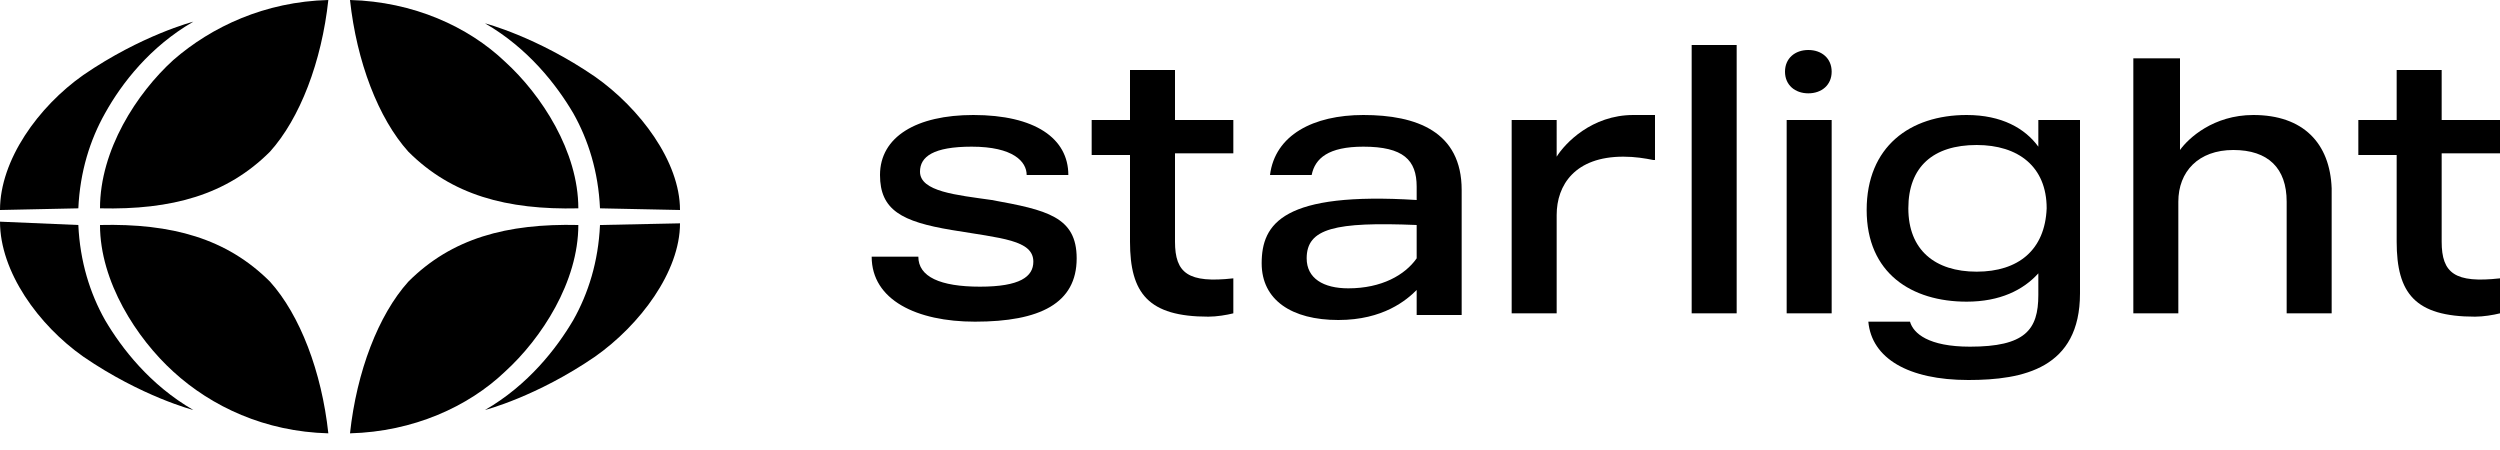 <?xml version="1.0" encoding="UTF-8"?> <svg xmlns="http://www.w3.org/2000/svg" xmlns:xlink="http://www.w3.org/1999/xlink" version="1.1" id="Layer_1" x="0px" y="0px" viewBox="0 0 150 27" style="enable-background:new 0 0 150 27;" xml:space="preserve"> <path d="M19.7,0c-0.4,3.7-1.7,7.1-3.5,9.1c-2.6,2.6-5.9,3.5-10.2,3.4C6,9,8.2,5.6,10.4,3.6C12.7,1.6,15.9,0.1,19.7,0z"></path> <path d="M4.7,12.5c0.1-2.2,0.7-4.1,1.6-5.7C7.3,5,9,2.8,11.6,1.3c0,0-3.1,0.8-6.6,3.2c-2.7,1.9-5,5.1-5,8.1L4.7,12.5z"></path> <path d="M21,0c0.4,3.7,1.7,7.1,3.5,9.1c2.6,2.6,5.9,3.5,10.2,3.4c0-3.4-2.2-6.8-4.4-8.8C28.1,1.6,24.8,0.1,21,0z"></path> <path d="M36,12.5c-0.1-2.2-0.7-4.1-1.6-5.7c-1-1.7-2.7-3.9-5.3-5.4c0,0,3.1,0.8,6.6,3.2c2.7,1.9,5.1,5.1,5.1,8L36,12.5z"></path> <path d="M21,26c0.4-3.7,1.7-7.1,3.5-9.1c2.6-2.6,5.9-3.5,10.2-3.4c0,3.4-2.2,6.8-4.4,8.8C28.1,24.4,24.8,25.9,21,26z"></path> <path d="M36,13.5c-0.1,2.2-0.7,4.1-1.6,5.7c-1,1.7-2.7,3.9-5.3,5.4c0,0,3.1-0.8,6.6-3.2c2.7-1.9,5.1-5.1,5.1-8L36,13.5z"></path> <path d="M19.7,26c-0.4-3.7-1.7-7.1-3.5-9.1c-2.6-2.6-5.9-3.5-10.2-3.4c0,3.4,2.2,6.8,4.4,8.8C12.7,24.4,15.9,25.9,19.7,26z"></path> <path d="M4.7,13.5c0.1,2.2,0.7,4.1,1.6,5.7c1,1.7,2.7,3.9,5.3,5.4c0,0-3.1-0.8-6.6-3.2c-2.7-1.9-5-5.1-5-8.1L4.7,13.5z"></path> <path d="M59.5,12c-2.1-0.3-4.3-0.5-4.3-1.7c0-0.9,0.8-1.5,3.1-1.5c2.5,0,3.3,0.9,3.3,1.7h2.5c0-2.2-2-3.6-5.7-3.6 c-3.4,0-5.6,1.3-5.6,3.6c0,2.1,1.3,2.8,4.3,3.3c3,0.5,4.9,0.6,4.9,1.9c0,0.9-0.8,1.5-3.2,1.5c-2.4,0-3.7-0.6-3.7-1.8h-2.8 c0,2.6,2.7,3.9,6.2,3.9c3.9,0,6.1-1.1,6.1-3.8C64.6,13,62.8,12.6,59.5,12z"></path> <path d="M74,9.2V7.2h-3.5v-3h-2.7v3h-2.3v2.1h2.3v5.2c0,3.1,1.1,4.5,4.7,4.5c0.5,0,1.1-0.1,1.5-0.2v-2.1c-2.7,0.3-3.5-0.3-3.5-2.2 V9.2H74z"></path> <path d="M81.8,6.9c-3,0-5.3,1.2-5.6,3.6h2.5c0.2-1,1-1.7,3.1-1.7c2.4,0,3.2,0.8,3.2,2.4V12c-8-0.5-9.3,1.4-9.3,3.8 c0,2.2,1.8,3.4,4.6,3.4c2.7,0,4.1-1.2,4.7-1.8v1.5h2.7v-7.5C87.7,7.9,85,6.9,81.8,6.9z M85,15.5c-0.7,1-2.1,1.8-4.1,1.8 c-1.5,0-2.5-0.6-2.5-1.8c0-1.8,1.7-2.2,6.6-2V15.5z"></path> <path d="M98,6.9c-2.5,0-4.1,1.7-4.6,2.5V7.2h-2.7v11.6h2.7v-5.9c0-1.8,1.1-3.5,4-3.5c0.7,0,1.3,0.1,1.8,0.2h0.1V6.9 C98.9,6.9,98.6,6.9,98,6.9z"></path> <path d="M101.5,2.7v16.1h2.7V2.7H101.5z"></path> <path d="M107.2,18.8h2.7V7.2h-2.7V18.8z M108.5,5.6c0.8,0,1.4-0.5,1.4-1.3c0-0.8-0.6-1.3-1.4-1.3c-0.8,0-1.4,0.5-1.4,1.3 C107.1,5.1,107.7,5.6,108.5,5.6z"></path> <path d="M122.3,7.2v1.6c-0.8-1.1-2.2-1.9-4.3-1.9c-3.4,0-6,1.9-6,5.7c0,3.8,2.7,5.5,6,5.5c2,0,3.4-0.7,4.3-1.7v1.3 c0,2.1-0.8,3.1-4.1,3.1c-2.5,0-3.4-0.8-3.6-1.5h-2.5c0.2,2.2,2.4,3.5,6,3.5c3.3,0,6.7-0.7,6.7-5.2V7.2H122.3z M118.6,16.3 c-2.5,0-4.1-1.3-4.1-3.8c0-2.5,1.5-3.8,4.1-3.8c2.5,0,4.2,1.3,4.2,3.8C122.7,15,121.1,16.3,118.6,16.3z"></path> <path d="M135.2,6.9c-2.4,0-3.9,1.4-4.4,2.1V3.5H128v15.3h2.7v-6.7c0-1.8,1.2-3.1,3.3-3.1s3.2,1.1,3.2,3.1v6.7h2.7v-7.5 C139.8,8.6,138.2,6.9,135.2,6.9z"></path> <path d="M150,9.2V7.2h-3.5v-3h-2.7v3h-2.3v2.1h2.3v5.2c0,3.1,1.1,4.5,4.7,4.5c0.5,0,1.1-0.1,1.5-0.2v-2.1c-2.7,0.3-3.5-0.3-3.5-2.2 V9.2H150z"></path> </svg> 
